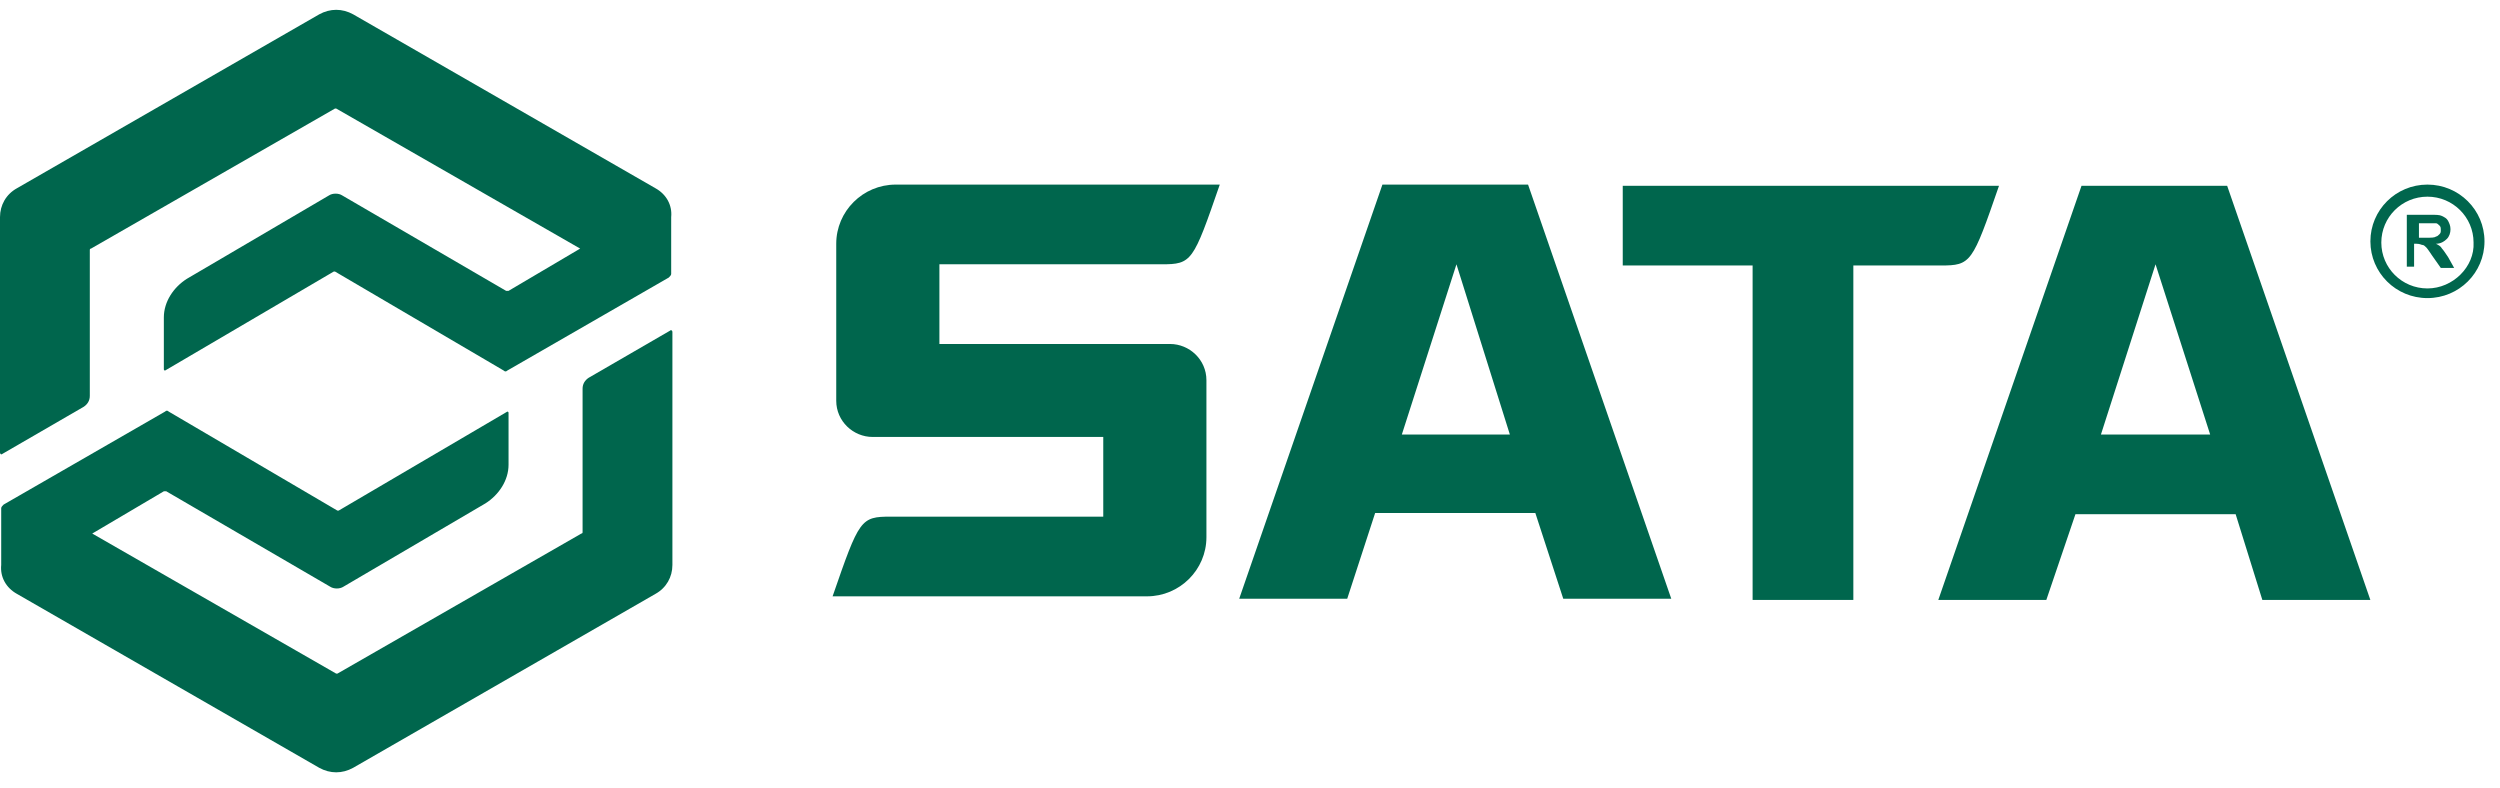 <?xml version="1.0" encoding="UTF-8"?> <svg xmlns="http://www.w3.org/2000/svg" width="184" height="58" viewBox="0 0 184 58" fill="none"> <g clip-path="url(#clip0_88_1388)"> <path d="M48.238 13.853L25.995 1.056C25.191 0.612 24.298 0.612 23.494 1.056L1.251 13.853C0.447 14.297 0 15.097 0 15.986V33.315C0 33.404 0.089 33.492 0.179 33.404L6.164 29.938C6.432 29.76 6.61 29.493 6.61 29.138V18.385C6.61 18.385 6.61 18.296 6.7 18.296L24.655 7.988H24.744L42.699 18.296L37.429 21.407C37.34 21.407 37.34 21.407 37.25 21.407L25.191 14.386C24.923 14.208 24.476 14.208 24.208 14.386L13.757 20.518C12.774 21.14 12.059 22.206 12.059 23.362V27.183C12.059 27.272 12.149 27.272 12.149 27.272L24.566 19.985H24.655L37.072 27.272C37.161 27.361 37.25 27.361 37.34 27.272L49.22 20.429C49.31 20.34 49.399 20.251 49.399 20.162V15.986C49.488 15.097 49.042 14.297 48.238 13.853Z" fill="#00664D"></path> <path d="M1.251 43.712L23.494 56.509C24.298 56.954 25.191 56.954 25.995 56.509L48.238 43.712C49.042 43.268 49.489 42.468 49.489 41.58V24.428C49.489 24.339 49.399 24.25 49.31 24.339L43.325 27.805C43.057 27.983 42.878 28.25 42.878 28.605V39.18C42.878 39.18 42.878 39.269 42.789 39.269L24.834 49.578H24.744L6.789 39.269L12.059 36.159C12.149 36.159 12.149 36.159 12.238 36.159L24.298 43.179C24.566 43.357 25.012 43.357 25.28 43.179L35.732 37.047C36.714 36.425 37.429 35.359 37.429 34.204V30.382C37.429 30.293 37.34 30.293 37.34 30.293L24.923 37.581H24.834L12.417 30.293C12.328 30.204 12.238 30.204 12.149 30.293L0.268 37.136C0.179 37.225 0.089 37.314 0.089 37.403V41.58C6.77224e-05 42.468 0.447 43.268 1.251 43.712Z" fill="#00664D"></path> <path d="M108.982 13.586H105.23H101.746L91.205 44.068H99.155L101.21 37.758H113.001L115.056 44.068H123.006L112.465 13.586H108.982ZM111.126 31.982H103.175L107.195 19.452L111.126 31.982Z" fill="#00664D"></path> <path d="M166.509 44.157H174.459L163.919 13.675H160.435H156.683H153.199L142.658 44.157H150.609L152.752 37.847H164.544L166.509 44.157ZM154.628 31.982L158.648 19.451L162.668 31.982H154.628Z" fill="#00664D"></path> <path d="M85.487 19.452C87.721 19.452 87.81 19.274 89.775 13.586H65.924C63.513 13.586 61.547 15.541 61.547 17.941V29.494C61.547 31.004 62.798 32.16 64.227 32.16H81.2V38.025H65.567C63.334 38.025 63.245 38.203 61.279 43.89H84.416C86.828 43.89 88.793 41.935 88.793 39.536V27.983C88.793 26.472 87.542 25.317 86.113 25.317H69.14V19.452H85.487Z" fill="#00664D"></path> <path d="M142.838 19.54C145.071 19.54 145.16 19.363 147.126 13.675H119.434V19.54H128.992V44.157H136.406V19.54H142.838Z" fill="#00664D"></path> <path d="M178.659 13.586C176.337 13.586 174.461 15.453 174.461 17.763C174.461 20.074 176.337 21.94 178.659 21.94C180.982 21.94 182.858 20.074 182.858 17.763C182.858 15.453 180.982 13.586 178.659 13.586ZM178.659 21.229C176.783 21.229 175.265 19.718 175.265 17.852C175.265 15.986 176.783 14.475 178.659 14.475C180.535 14.475 182.054 15.986 182.054 17.852C182.143 19.629 180.535 21.229 178.659 21.229Z" fill="#00664D"></path> <path d="M177.141 19.807V15.808H178.838C179.285 15.808 179.553 15.808 179.731 15.897C179.91 15.986 180.088 16.075 180.178 16.252C180.267 16.43 180.356 16.608 180.356 16.875C180.356 17.141 180.267 17.408 180.088 17.585C179.91 17.763 179.642 17.941 179.285 17.941C179.463 18.03 179.642 18.119 179.731 18.296C179.82 18.385 179.999 18.652 180.178 18.919L180.624 19.718H179.642L179.017 18.83C178.838 18.563 178.659 18.296 178.57 18.207C178.481 18.119 178.391 18.03 178.302 18.03C178.213 18.03 178.123 17.941 177.855 17.941H177.677V19.629H177.141V19.807ZM177.945 17.497H178.57C178.927 17.497 179.195 17.497 179.285 17.408C179.374 17.408 179.463 17.319 179.553 17.23C179.642 17.141 179.642 17.052 179.642 16.963C179.642 16.786 179.642 16.697 179.553 16.608C179.463 16.519 179.374 16.43 179.285 16.43C179.195 16.43 179.017 16.43 178.659 16.43H178.034V17.497H177.945Z" fill="#00664D"></path> </g> <defs> <clipPath id="clip0_88_1388"> <rect width="183.125" height="56.875" fill="white" transform="translate(0 0.523)"></rect> </clipPath> </defs> </svg> 